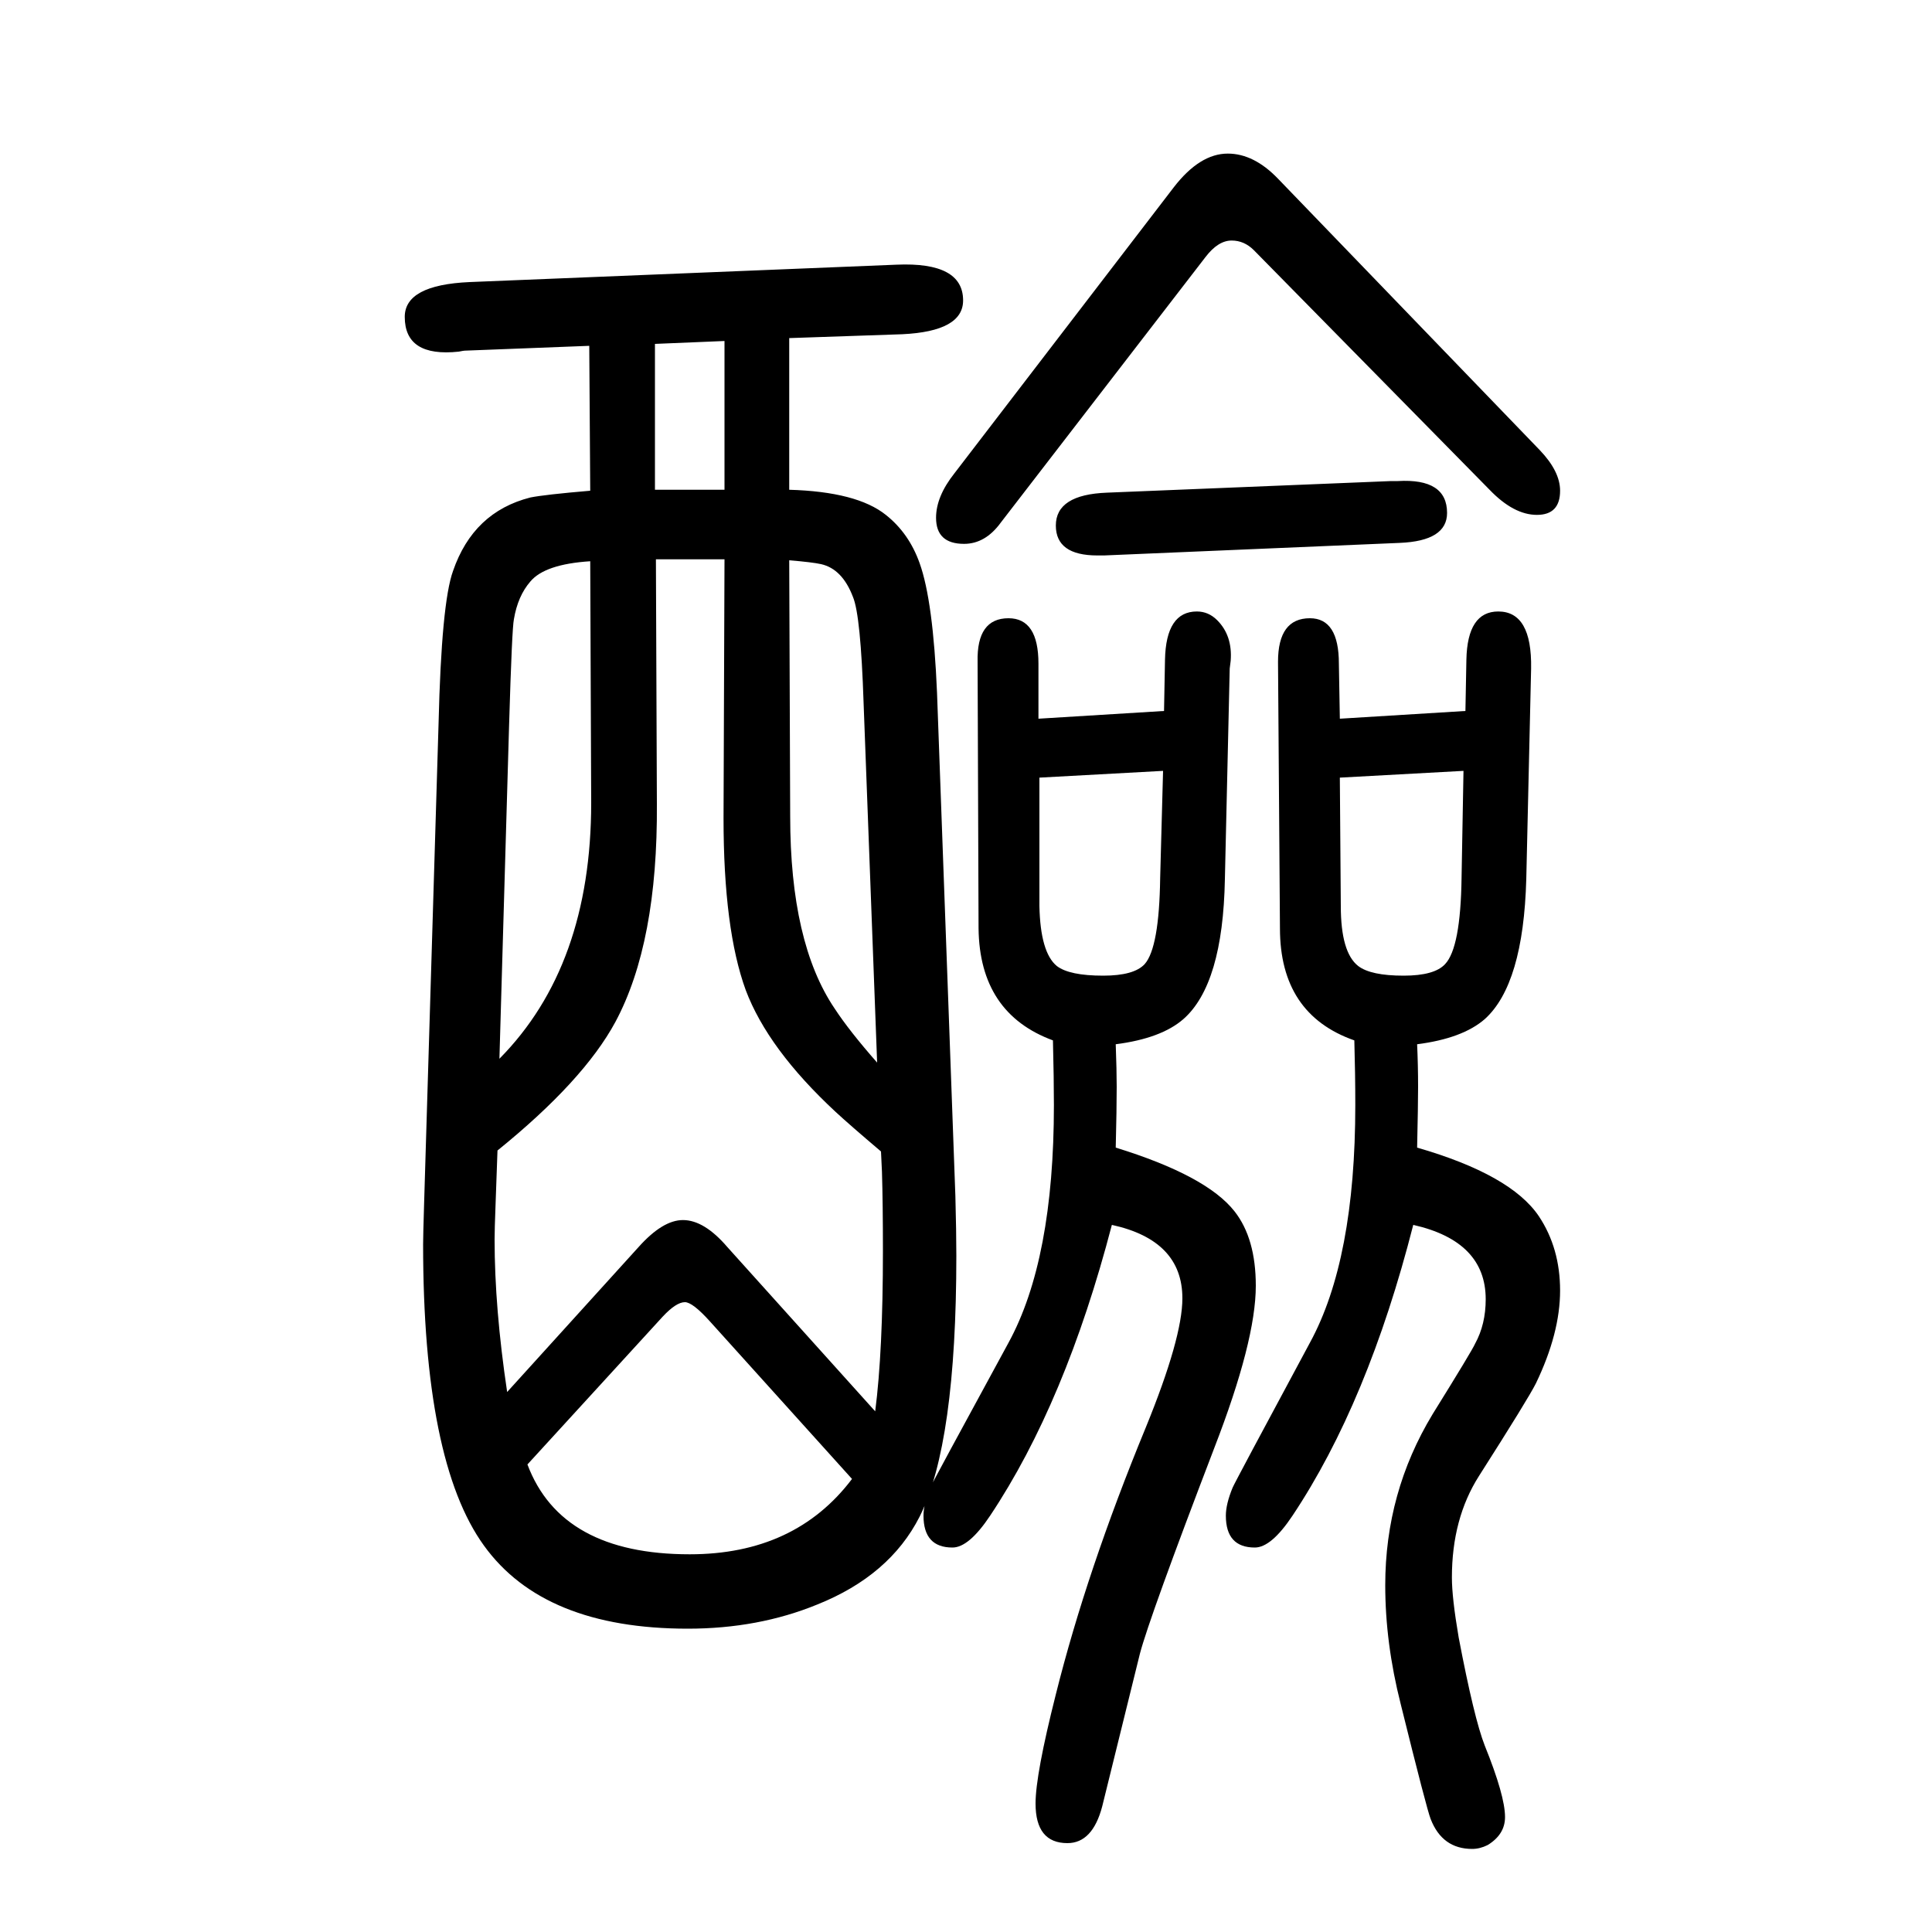 <svg xmlns="http://www.w3.org/2000/svg" xmlns:xlink="http://www.w3.org/1999/xlink" height="100" width="100" version="1.1"><path d="M611 1142l-1 150l-129 -5q-1 0 -6 -1q-56 -6 -56 36q0 33 67 36l442 18q69 3 69 -37q0 -32 -63 -35l-117 -4v-157q70 -2 100 -26q24 -19 35 -50q14 -39 18 -134l19 -521q1 -37 1 -62q0 -194 -38 -270q-31 -61 -106 -91q-61 -25 -134 -25q-149 0 -211 86q-63 87 -63 312
q0 8 1 41l15 498q3 125 15 158q21 61 80 76q15 3 62 7zM1090 573q-76 28 -77 116l-1 276q-1 45 32 45q31 0 31 -47v-57l130 8l1 53q1 50 33 50q12 0 21 -9q16 -16 14 -42l-1 -8l-5 -218q-2 -109 -43 -145q-23 -20 -70 -26q1 -27 1 -44q0 -23 -1 -63q94 -29 123 -66
q22 -28 22 -77q0 -57 -43 -168q-67 -175 -77 -213l-39 -158q-10 -38 -36 -38q-33 0 -33 41q0 30 21 113q32 128 93 276q38 93 38 134q0 60 -73 76q-48 -184 -126 -301q-22 -33 -39 -33q-30 0 -30 33q0 12 7 29q2 5 81 150q47 86 47 246q0 27 -1 67zM817 1070l1 -265
q0 -131 46 -199q15 -23 44 -56l-14 372q-3 91 -11 110q-11 29 -33 34q-9 2 -33 4zM912 458q-33 28 -47 41q-70 65 -93 126q-23 63 -23 178l1 268h-71l1 -253q1 -144 -43 -226q-33 -61 -122 -133l-2 -56q-1 -26 -1 -36q0 -71 13 -158l136 150q25 28 46 28q22 0 46 -28
l153 -170q8 62 8 166q0 49 -1 82zM750 1143v154l-72 -3v-151h72zM517 554q95 96 95 265l-1 250q-47 -3 -62 -21q-13 -15 -17 -39q-2 -9 -5 -110zM882 119l-147 163q-18 20 -26 20q-9 0 -23 -15l-140 -153q35 -93 168 -93q109 0 168 78zM1076 845v-133q1 -48 18 -62
q13 -10 48 -10q32 0 43 12q15 17 16 89l3 111zM1467 569q1 -22 1 -44q0 -19 -1 -63q97 -28 126 -71q22 -33 22 -77t-25 -96q-8 -16 -59 -96q-28 -44 -28 -105q0 -21 7 -62q16 -84 27 -112q21 -52 21 -74q0 -18 -18 -29q-8 -4 -16 -4q-31 0 -43 31q-4 10 -31 119
q-16 63 -16 123q0 96 49 177q41 66 44 73q11 20 11 46q0 60 -75 77q-47 -184 -125 -301q-22 -33 -39 -33q-30 0 -30 33q0 12 7 29q2 5 80 150q47 86 47 246q0 32 -1 67q-77 27 -77 116l-2 276q0 45 33 45q30 0 30 -47l1 -57l130 8l1 53q1 50 33 50q35 0 34 -59l-5 -218
q-3 -109 -43 -145q-23 -20 -70 -26zM1387 845l1 -133q0 -48 18 -62q13 -10 47 -10q32 0 43 12q16 17 17 89l2 111zM1146 1140l294 12h7q51 3 51 -33q0 -29 -49 -31l-306 -13h-7q-43 0 -43 31q0 32 53 34zM1248 1384l-212 -275q-16 -22 -38 -22q-29 0 -29 27q0 22 19 46
l227 296q27 35 56 35q27 0 52 -26l271 -281q21 -22 21 -42q0 -25 -24 -25t-49 26l-244 248q-10 10 -23 10q-14 0 -27 -17z" style="" transform="scale(0.05 -0.05) translate(0 -1650)"/></svg>